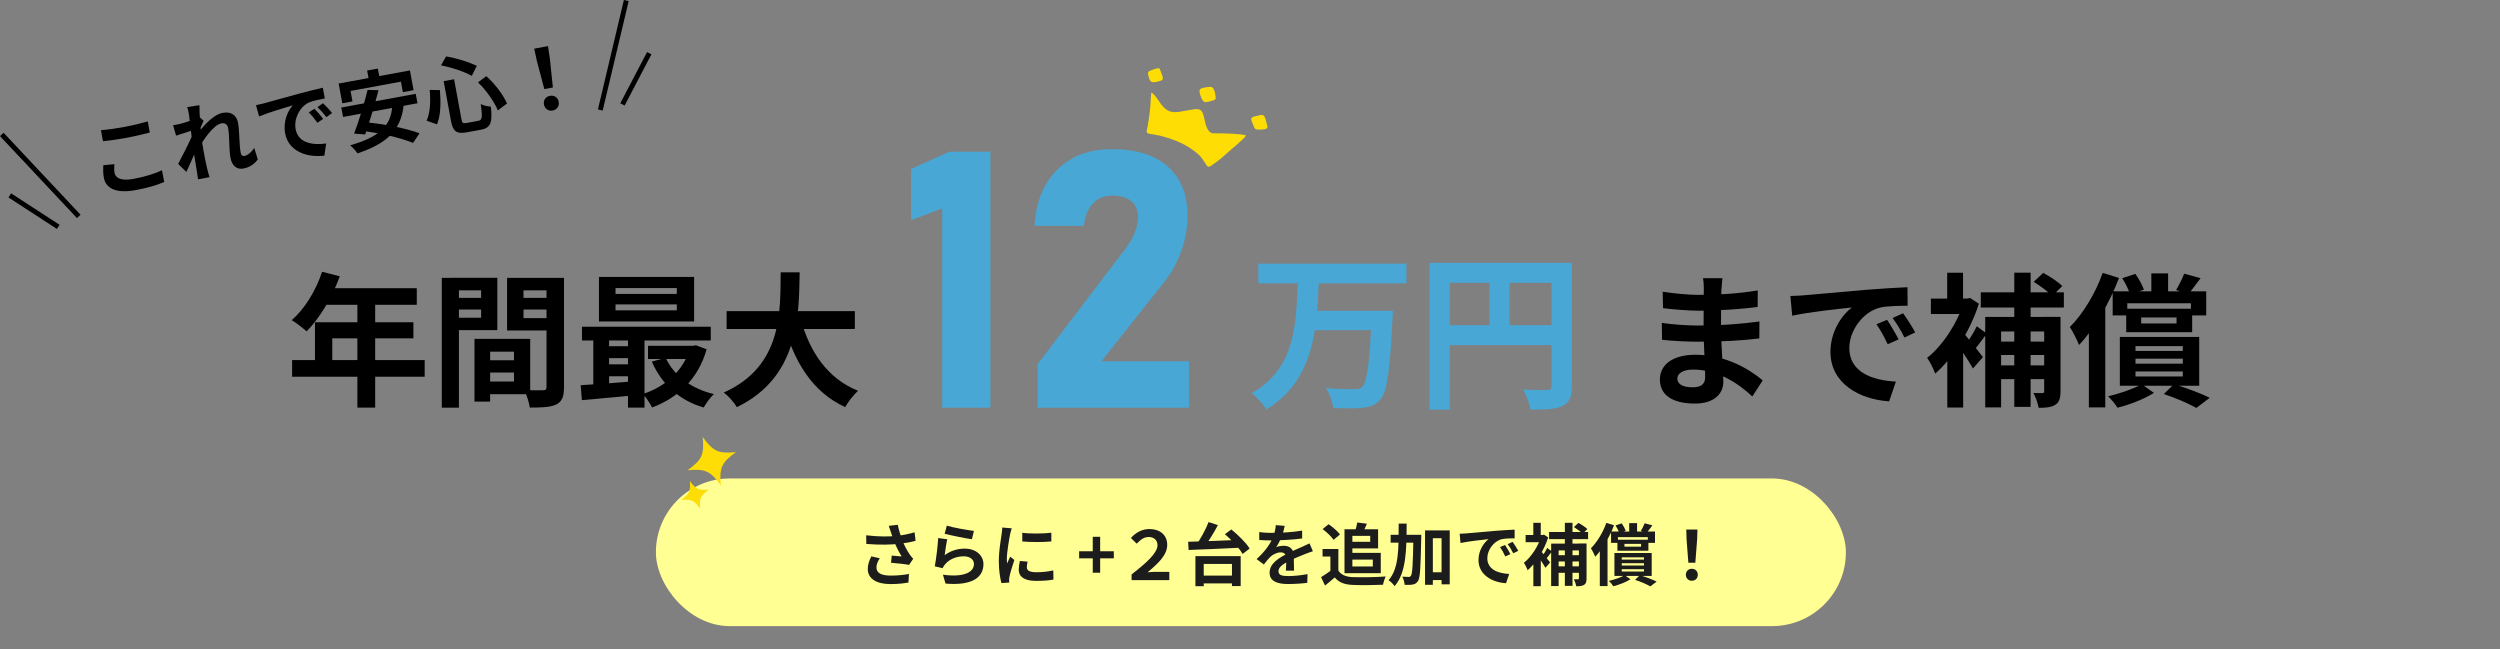 <?xml version="1.0" encoding="UTF-8"?>
<svg id="_レイヤー_2" data-name="レイヤー 2" xmlns="http://www.w3.org/2000/svg" viewBox="0 0 627.84 163.06">
  <rect x="0" y="0" width="627.84" height="163.06" fill="#808080" stroke="none"/>
  <defs>
    <style>
      .cls-1 {
        stroke: #000;
        stroke-miterlimit: 10;
        stroke-width: 1.23px;
      }

      .cls-1, .cls-2 {
        fill: none;
      }

      .cls-3 {
        fill: #fddd05;
      }

      .cls-4 {
        fill: #ffff94;
      }

      .cls-5 {
        fill: #1c1c1c;
      }

      .cls-6 {
        fill: #fddd04;
        fill-rule: evenodd;
      }

      .cls-7 {
        fill: #48a7d4;
      }
    </style>
  </defs>
  <g id="_レイヤー_1-2" data-name="レイヤー 1">
    <g>
      <g>
        <g>
          <rect class="cls-4" x="164.72" y="120.16" width="298.85" height="37.08" rx="18.54" ry="18.54"/>
          <g>
            <path class="cls-5" d="M225.33,134.56c1.52-.17,3.02-.47,4.35-.88l.26,2.14c-1.12.32-2.59.57-3.95.73-2.27.26-4.95.34-8.43.05l-.03-2.17c3.17.38,5.76.36,7.8.14ZM220.11,142.51c0,1.43,1.27,2.04,3.61,2.04,1.85,0,3.35-.18,4.55-.41l-.12,2.15c-.97.18-2.5.4-4.56.39-3.48,0-5.66-1.35-5.66-3.8,0-1.04.32-2.01.89-3.16l2.13.49c-.55.81-.84,1.56-.84,2.3ZM223.18,132.06l2.29-.27c.25,1.31.67,2.66,1.08,3.75.53,1.42,1.33,2.88,1.88,3.66.29.42.6.79.91,1.14l-1.04,1.52c-.96-.19-3.1-.41-4.53-.53l.17-1.8c.83.07,1.96.16,2.49.21-.62-1-1.37-2.43-1.9-3.83-.36-.94-.61-1.72-.8-2.28-.13-.39-.32-1-.54-1.57Z"/>
            <path class="cls-5" d="M237.25,139.41c1.54-1.12,3.23-1.63,5.01-1.63,2.98,0,4.72,1.83,4.72,3.89,0,3.1-2.46,5.49-9.52,4.89l-.66-2.23c5.11.7,7.8-.54,7.8-2.71,0-1.11-1.04-1.91-2.54-1.91-1.91,0-3.64.72-4.71,2.01-.31.37-.48.64-.63.98l-1.97-.48c.34-1.67.74-5,.86-7.1l2.28.31c-.23.95-.53,3.01-.65,3.99ZM244.59,133.33l-.51,2.09c-1.72-.23-5.51-1.02-6.84-1.37l.54-2.04c1.61.5,5.32,1.16,6.81,1.32Z"/>
            <path class="cls-5" d="M253.68,134.19c-.24,1.13-.83,4.53-.83,6.23,0,.33.02.76.06,1.11.26-.58.53-1.17.78-1.73l1.05.83c-.48,1.42-1.04,3.27-1.22,4.17-.05.25-.1.63-.09.8,0,.18.01.46.03.7l-1.96.13c-.34-1.17-.66-3.24-.66-5.55,0-2.56.52-5.43.7-6.74.06-.47.16-1.11.17-1.66l2.38.2c-.13.35-.35,1.21-.42,1.52ZM257.88,142.49c0,.76.65,1.22,2.38,1.22,1.52,0,2.77-.14,4.26-.46l.04,2.3c-1.1.21-2.47.33-4.39.33-2.93,0-4.33-1.05-4.33-2.79,0-.67.1-1.35.29-2.21l1.94.17c-.13.57-.2.98-.2,1.43ZM264.03,133.79v2.19c-2.08.19-5.17.2-7.3,0v-2.18c2.08.29,5.47.21,7.3-.01Z"/>
            <path class="cls-5" d="M274.43,140.22h-3.42v-1.78h3.42v-3.63h1.86v3.63h3.43v1.78h-3.43v3.61h-1.86v-3.61Z"/>
            <path class="cls-5" d="M284.18,144.26c3.6-2.81,6.51-5.34,6.51-7.35,0-1.26-.92-2.05-2.17-2.05-1.18,0-2.03.6-3.05,1.67l-1.46-1.42c1.3-1.46,2.91-2.25,4.63-2.25,2.59,0,4.49,1.42,4.49,3.97s-2.21,4.61-4.93,6.9c.68-.06,1.27-.12,1.88-.12h3.58v2.09h-9.48v-1.43Z"/>
            <path class="cls-5" d="M311.76,135.57l-.09,1.97c-4.71.25-9.82.45-13.17.58l-.12-2.06c3.44-.09,8.71-.3,13.37-.5ZM311.58,139.66v7.53h-2.19v-5.57h-7.09v5.59h-2.09v-7.54h11.38ZM305.86,131.88c-1.11,2.1-2.55,4.39-3.71,5.87l-1.84-.74c1.13-1.55,2.47-4,3.21-5.9l2.33.76ZM310.49,144.55v1.96h-9.37v-1.96h9.37ZM309.23,132.96c1.68,1.37,3.72,3.34,4.6,4.8l-1.77,1.36c-.8-1.43-2.75-3.51-4.44-4.97l1.61-1.19Z"/>
            <path class="cls-5" d="M321.83,134.9c-.36.84-.85,1.81-1.33,2.5.45-.21,1.36-.34,1.93-.34,1.41,0,2.48.83,2.48,2.42,0,.91.06,2.77.07,3.83h-2.04c.06-.79.09-2.24.09-3.15,0-1.09-.69-1.44-1.4-1.44-.95,0-2.01.55-2.66,1.18-.5.5-.99,1.12-1.57,1.87l-1.82-1.36c2.19-2.01,3.49-3.84,4.2-5.72.34-.91.57-1.94.62-2.81l2.24.18c-.13.63-.35,1.63-.82,2.85ZM319.24,133.82c2.24,0,5.31-.13,7.78-.57v1.98c-2.41.34-5.84.49-7.9.49-.7,0-1.94-.03-2.88-.11v-1.98c.87.13,2.12.2,2.99.2ZM327.69,139.17c-1.11.43-2.65,1.04-4.24,1.85-1.54.81-2.38,1.53-2.38,2.46s.81,1.19,2.46,1.19c1.45,0,3.34-.19,4.84-.49l-.07,2.19c-1.13.16-3.21.3-4.82.3-2.66,0-4.64-.66-4.64-2.85,0-2.36,2.43-3.76,4.47-4.79,1.57-.81,2.63-1.22,3.66-1.69.66-.29,1.26-.56,1.9-.88l.84,1.98c-.54.16-1.44.49-2.02.72Z"/>
            <path class="cls-5" d="M339.84,144.93c1.99.08,5.85.03,8.14-.16-.23.49-.55,1.47-.65,2.08-2.05.1-5.48.14-7.52.05-2.09-.08-3.5-.57-4.61-1.89-.74.65-1.51,1.31-2.43,2.05l-1-2.12c.77-.47,1.68-1.06,2.47-1.67h1.86c.69,1.12,1.97,1.61,3.75,1.68ZM336.1,144.14h-1.99v-4.38h-1.97v-1.89h3.97v6.27ZM333.66,131.65c1.02.7,2.28,1.78,2.86,2.57l-1.62,1.35c-.51-.8-1.73-1.94-2.75-2.7l1.51-1.22ZM339.63,132.92v11.03h-1.98v-11.03h1.98ZM346.09,132.92v4.8h-7.46v-1.66h5.48v-1.48h-5.48v-1.66h7.46ZM346.76,138.86v5.09h-7.96v-1.69h5.96v-1.72h-5.96v-1.69h7.96ZM343.28,131.52c-.39.93-.81,1.81-1.12,2.41l-1.92-.35c.25-.7.51-1.65.62-2.36l2.42.3Z"/>
            <path class="cls-5" d="M353.26,131.49c-.02,6.7-.1,12.34-3.03,15.72-.31-.5-1-1.18-1.51-1.5,2.64-2.99,2.52-8,2.54-14.22h2ZM355.46,134.3v1.99h-6.22v-1.99h6.22ZM356.93,134.3s0,.67-.01.93c-.15,7.27-.27,9.89-.8,10.68-.39.58-.76.77-1.32.88-.51.11-1.27.11-2.05.08-.03-.59-.25-1.47-.59-2.05.68.05,1.29.07,1.61.07.25,0,.41-.07.57-.31.37-.5.5-2.96.62-9.83v-.44h1.98ZM364.08,133.2v13.54h-2.05v-11.58h-2.19v11.71h-1.96v-13.67h6.19ZM363.16,143.72v1.96h-4.36v-1.96h4.36Z"/>
            <path class="cls-5" d="M368.23,133.95c1.42-.13,4.22-.37,7.33-.64,1.76-.14,3.61-.25,4.82-.3v2.18c-.9,0-2.37.02-3.27.23-2.05.54-3.59,2.75-3.59,4.77,0,2.79,2.62,3.81,5.5,3.95l-.8,2.33c-3.56-.23-6.92-2.15-6.92-5.83,0-2.45,1.38-4.38,2.53-5.24-1.59.17-5.07.54-7.04.97l-.22-2.33c.67-.02,1.34-.05,1.67-.08ZM379.32,139.17l-1.29.57c-.43-.93-.79-1.6-1.32-2.35l1.25-.53c.41.61,1.03,1.64,1.36,2.31ZM381.3,138.34l-1.27.61c-.46-.92-.85-1.56-1.4-2.3l1.24-.57c.43.59,1.07,1.6,1.43,2.26Z"/>
            <path class="cls-5" d="M387.42,134.35l.34-.07,1.05.68c-1.04,3.28-3.13,6.48-5.16,8.25-.18-.52-.67-1.51-.96-1.86,1.82-1.42,3.61-4.14,4.35-6.62v-.38h.37ZM387.69,134.35v1.82h-4.55v-1.82h4.55ZM386.94,131.3v4h-1.87v-4h1.87ZM386.95,137.98v9.23h-1.87v-7.01l1.87-2.23ZM389.29,141.25l-1.18,1.34c-.53-.97-1.8-2.82-2.41-3.63l1.04-.84c.49.5,2.17,2.63,2.55,3.13ZM389.74,138.48c-.55.72-1.1,1.51-1.56,2.01l-.93-.72c.42-.56,1.01-1.51,1.31-2.16l1.18.87ZM398.83,133.61v1.79h-9.8v-1.79h9.8ZM397.07,136.51v1.71h-5.64v8.96h-1.88v-10.67h7.52ZM397.16,139.43v1.58h-6.56v-1.58h6.56ZM397.12,142.23v1.62h-6.53v-1.62h6.53ZM394.91,131.29v15.84h-1.92v-15.84h1.92ZM398.44,136.51v8.78c0,.81-.14,1.3-.63,1.59-.49.3-1.12.35-1.94.35-.09-.5-.37-1.3-.62-1.76.44.02.89.02,1.05.01.17,0,.22-.05.22-.23v-8.76h1.92ZM396.39,131.32c.78.41,1.77,1.06,2.25,1.55l-1.18,1.17c-.46-.49-1.42-1.2-2.19-1.67l1.12-1.06Z"/>
            <path class="cls-5" d="M405.34,131.91c-1.1,2.9-2.87,5.96-4.72,7.91-.19-.5-.74-1.62-1.09-2.12,1.54-1.54,3.02-3.96,3.88-6.39l1.92.6ZM403.71,134.08v.02s0,13.09,0,13.09h-1.94v-11.18l1.93-1.93ZM409.46,145.48c-1.16.74-2.87,1.39-4.3,1.75-.24-.41-.74-1.01-1.11-1.35,1.42-.32,3.02-.9,3.98-1.42l1.44,1.01ZM415.63,133.49v2.84h-1.8v-1.43h-7.51v1.43h-1.73v-2.84h11.04ZM414.8,138.87v5.76h-9.36v-5.76h9.36ZM407.27,131.43c.41.57.82,1.34,1.01,1.86l-1.62.62c-.15-.55-.55-1.36-.94-1.96l1.55-.52ZM413.97,135.55v2.76h-7.78v-2.76h7.78ZM407.28,140.53h5.58v-.57h-5.58v.57ZM407.28,142.03h5.58v-.59h-5.58v.59ZM407.28,143.54h5.58v-.59h-5.58v.59ZM407.96,137.29h4.17v-.71h-4.17v.71ZM411.13,131.38v2.71h-1.98v-2.71h1.98ZM411.81,144.45c1.49.45,3.23,1.1,4.23,1.61l-1.58,1.2c-.88-.5-2.39-1.17-3.84-1.64l1.18-1.16ZM414.97,131.94c-.54.72-1.05,1.42-1.45,1.9l-1.44-.5c.34-.56.74-1.36.95-1.93l1.94.53Z"/>
            <path class="cls-5" d="M423.38,144.34c0-.89.64-1.5,1.5-1.5s1.5.61,1.5,1.5-.65,1.51-1.5,1.51-1.5-.62-1.5-1.51ZM423.56,135.51l-.08-2.53h2.81l-.08,2.53-.45,5.81h-1.75l-.45-5.81Z"/>
          </g>
          <path class="cls-3" d="M172.68,118.09c4.47-.39,5.71.17,8.34,3.8-.39-4.47.17-5.71,3.8-8.34-4.47.4-5.71-.17-8.34-3.8.39,4.47-.17,5.71-3.8,8.34Z"/>
          <path class="cls-3" d="M171.07,125.55c2.55-.23,3.26.1,4.77,2.17-.23-2.55.1-3.26,2.17-4.77-2.55.23-3.26-.1-4.77-2.17.23,2.55-.1,3.26-2.17,4.77Z"/>
        </g>
        <g>
          <rect class="cls-2" x="71.91" y="67.29" width="144.71" height="37.81"/>
          <path d="M85.33,69.38c-1.93,5.37-5.1,10.59-8.33,13.84-.84-.77-2.68-2.2-3.74-2.82,3.26-2.81,6.08-7.44,7.63-12.15l4.44,1.14ZM106.65,90.43v4.18h-33.29v-4.18h33.29ZM103.82,80.93v4.04h-20.37v7.6h-4.35v-11.64h24.72ZM104.67,72.37v4.18h-25.11l2.09-4.18h23.01ZM94.22,74.53v27.84h-4.47v-27.84h4.47Z"/>
          <path d="M115.25,69.78v32.6h-4.3v-32.6h4.3ZM122.16,74.8v2.94h-9.06v-2.94h9.06ZM124.9,69.78v13.13h-11.44v-3.11h7.37v-6.89h-7.37v-3.14h11.44ZM123.09,85.1v15.75h-3.93v-15.75h3.93ZM133.15,85.1v13.9h-12.2v-3.19h8.13v-7.5h-8.13v-3.2h12.2ZM131.1,90.47v3.09h-9.9v-3.09h9.9ZM139.57,72.92h-8.1v6.97h8.1v3.11h-12.22v-13.22h12.22v3.14ZM139.03,74.8v2.94h-9.13v-2.94h9.13ZM141.64,69.78v27.45c0,2.33-.47,3.6-1.91,4.33-1.46.72-3.55.8-6.68.8-.16-1.22-.8-3.25-1.4-4.43,1.88.13,4.09.09,4.74.08.64,0,.86-.22.86-.84v-27.39h4.39Z"/>
          <path d="M159.84,95.71v3.52c-4.83.47-9.91.92-13.71,1.26l-.3-3.75c3.61-.2,8.93-.61,14.01-1.03ZM178.5,82.05v3.45h-32.34v-3.45h32.34ZM152.96,83.25v14.79h-3.96v-14.79h3.96ZM174.32,69.54v11.19h-23.9v-11.19h23.9ZM159.93,86.94v3h-8.23v-3h8.23ZM159.93,91.49v3h-8.23v-3h8.23ZM154.58,73.81h15.39v-1.46h-15.39v1.46ZM154.58,77.94h15.39v-1.5h-15.39v1.5ZM161.86,83.16v19.2h-4.15v-19.2h4.15ZM174.06,86.84l.72-.13,2.68,1.01c-2.15,7.56-7.24,12.17-13.7,14.62-.48-1.02-1.53-2.58-2.34-3.39,5.6-1.75,10.28-5.92,11.87-11.49v-.62h.76ZM174.57,86.84v3.32h-11.83v-3.32h11.83ZM179.29,98.96c-.88.78-2.01,2.36-2.56,3.38-6.25-1.83-10.54-5.86-13.03-11.52l3.47-.97c2.04,4.42,6.32,7.75,12.12,9.12Z"/>
          <path d="M200.82,68.4c-.16,11.03-.24,26.36-15.77,33.85-.69-1.18-2.02-2.73-3.29-3.67,14.82-6.62,14.18-20.39,14.3-30.18h4.75ZM214.68,78.13v4.49h-32.2v-4.49h32.2ZM215.48,98.14c-1.08.96-2.54,2.85-3.23,4.1-8.31-3.86-12.81-11.34-15.57-21.28l4.37-1.02c2.17,8.29,6.77,15.15,14.43,18.2Z"/>
        </g>
        <g>
          <path class="cls-7" d="M331.21,70.42c-.39,11.96-1.21,25.19-13.22,32.43-.77-1.37-2.32-3.11-3.66-4.11,11.16-6.21,11.24-17.9,11.56-28.32h5.33ZM353.21,66.22v4.94h-37.2v-4.94h37.2ZM346.32,78.05v4.88h-16.85v-4.88h16.85ZM349.8,78.05s-.03,1.58-.1,2.23c-.64,13.02-1.36,18.15-3.03,20.04-1.24,1.45-2.59,1.88-4.5,2.09-1.7.21-4.6.16-7.39.04-.11-1.44-.83-3.58-1.8-4.98,2.94.27,5.83.27,7.07.27.92,0,1.46-.07,2.01-.56,1.28-1.15,1.94-6.46,2.44-18.28v-.85h5.3Z"/>
          <path class="cls-7" d="M392.07,66.01v5.01h-27.98v31.86h-5.08v-36.87h33.05ZM392.12,81.67v5h-30.35v-5h30.35ZM379.1,68.73v15.43h-5.04v-15.43h5.04ZM394.75,66.01v30.96c0,2.73-.59,4.14-2.34,4.98-1.74.83-4.27.93-8.04.93-.22-1.42-1.09-3.74-1.84-5.05,2.45.15,5.21.11,6.02.1.8,0,1.09-.26,1.09-1.02v-30.9h5.11Z"/>
        </g>
        <g>
          <path d="M432.32,72.43c-.09,1.87-.11,6.99-.11,10.03,0,4,.58,10.54.58,13.4,0,3.08-2.36,5.49-7.11,5.49-5.79,0-8.82-2.22-8.82-6.04s3.35-6.22,8.92-6.22c7.96,0,13.87,3.92,16.9,6.43l-2.61,4.05c-3.45-3.26-8.68-6.76-14.87-6.76-2.54,0-3.96.99-3.96,2.24,0,1.37,1.28,2.21,3.78,2.21,1.93,0,3.22-.55,3.22-2.64s-.41-8.64-.41-12.16.06-8.07.06-10.12c0-.66-.06-1.79-.21-2.47h4.9c-.1.71-.19,1.62-.23,2.56ZM426.06,81.75c6.68,0,11.35-.43,15.8-1.01l-.03,4.26c-5.02.57-8.96.81-15.83.81-2.12,0-6.21-.19-8.6-.48l-.06-4.26c2.36.43,6.79.68,8.72.68ZM426.48,74.05c4.92,0,9.68-.26,14.96-1.11l-.03,4.15c-3.69.49-9.45.94-14.89.94-2.29,0-6.49-.33-8.88-.64l-.08-4.13c2.58.43,6.72.8,8.93.8Z"/>
          <path d="M453.18,74.14c3.02-.27,8.97-.79,15.61-1.37,3.74-.3,7.69-.54,10.25-.64l.03,4.65c-1.95.02-5.06.04-6.99.48-4.36,1.15-7.65,5.85-7.65,10.15,0,5.95,5.57,8.1,11.7,8.42l-1.7,4.96c-7.57-.49-14.74-4.57-14.74-12.41,0-5.2,2.93-9.32,5.37-11.16-3.39.36-10.78,1.14-14.97,2.07l-.46-4.96c1.42-.04,2.86-.11,3.55-.18ZM476.79,85.24l-2.73,1.21c-.92-1.97-1.69-3.4-2.82-5.01l2.67-1.12c.88,1.29,2.19,3.49,2.89,4.92ZM480.99,83.47l-2.71,1.3c-.99-1.95-1.81-3.31-2.98-4.9l2.63-1.2c.92,1.26,2.29,3.4,3.05,4.81Z"/>
          <path d="M494.01,74.99l.73-.16,2.23,1.44c-2.21,6.98-6.66,13.8-10.97,17.56-.38-1.1-1.42-3.21-2.04-3.95,3.88-3.03,7.68-8.81,9.26-14.09v-.81h.79ZM494.59,74.99v3.87h-9.68v-3.87h9.68ZM492.99,68.5v8.5h-3.98v-8.5h3.98ZM493.02,82.7v19.65h-3.98v-14.91l3.98-4.74ZM497.99,89.68l-2.51,2.86c-1.13-2.07-3.83-6-5.14-7.74l2.21-1.79c1.05,1.06,4.62,5.59,5.44,6.67ZM498.96,83.78c-1.17,1.53-2.35,3.21-3.32,4.29l-1.99-1.54c.89-1.2,2.15-3.21,2.79-4.59l2.52,1.85ZM518.31,73.41v3.82h-20.86v-3.82h20.86ZM514.56,79.6v3.65h-12.01v19.07h-3.99v-22.72h16ZM514.75,85.79v3.36h-13.96v-3.36h13.96ZM514.67,91.76v3.46h-13.89v-3.46h13.89ZM509.96,68.47v33.71h-4.1v-33.71h4.1ZM517.47,79.6v18.68c0,1.71-.3,2.76-1.34,3.39-1.04.64-2.38.75-4.14.75-.19-1.07-.79-2.76-1.32-3.74.95.04,1.89.04,2.24.03.35,0,.46-.11.46-.49v-18.64h4.1ZM513.12,68.53c1.65.88,3.76,2.26,4.79,3.31l-2.51,2.5c-.98-1.05-3.03-2.56-4.66-3.56l2.38-2.25Z"/>
          <path d="M532.16,69.81c-2.34,6.17-6.11,12.69-10.04,16.83-.4-1.06-1.58-3.45-2.31-4.51,3.28-3.27,6.42-8.43,8.26-13.6l4.1,1.28ZM528.69,74.41l.02.04v27.87h-4.12v-23.79l4.11-4.12ZM540.93,98.67c-2.48,1.57-6.1,2.96-9.16,3.72-.52-.87-1.57-2.15-2.37-2.87,3.02-.67,6.43-1.91,8.47-3.01l3.06,2.16ZM554.06,73.16v6.04h-3.84v-3.04h-15.98v3.04h-3.67v-6.04h23.5ZM552.3,84.61v12.26h-19.93v-12.26h19.93ZM536.26,68.77c.87,1.21,1.75,2.84,2.16,3.96l-3.45,1.32c-.32-1.16-1.17-2.89-2-4.18l3.29-1.1ZM550.53,77.54v5.88h-16.56v-5.88h16.56ZM536.3,88.14h11.88v-1.21h-11.88v1.21ZM536.3,91.33h11.88v-1.25h-11.88v1.25ZM536.3,94.55h11.88v-1.26h-11.88v1.26ZM537.73,81.24h8.88v-1.52h-8.88v1.52ZM544.49,68.66v5.77h-4.21v-5.77h4.21ZM545.93,96.48c3.18.96,6.87,2.34,9.01,3.42l-3.36,2.55c-1.87-1.07-5.1-2.48-8.16-3.49l2.51-2.47ZM552.65,69.85c-1.14,1.54-2.23,3.02-3.08,4.04l-3.07-1.06c.71-1.19,1.57-2.89,2.02-4.1l4.13,1.13Z"/>
        </g>
        <g>
          <path class="cls-7" d="M248.73,38.11v64.27h-12.11v-50.04l-7.82,2.96v-12.86l9.59-4.33h10.34Z"/>
          <path class="cls-7" d="M260.58,102.38v-10.92l22.06-29c1-1.3,1.78-2.63,2.32-4s.82-2.64.82-3.82v-.09c0-1.74-.56-3.08-1.68-4.02-1.12-.94-2.71-1.41-4.77-1.41s-3.59.66-4.84,1.97c-1.25,1.31-2.01,3.18-2.28,5.59v.04h-12.42v-.04c.41-6.1,2.37-10.83,5.86-14.19s8.02-5.04,13.59-5.04c6.04,0,10.72,1.46,14.03,4.38,3.32,2.92,4.97,7.04,4.97,12.38v.04c0,2.92-.51,5.81-1.53,8.69-1.02,2.87-2.44,5.47-4.26,7.8l-15.83,19.98h21.97v11.67h-38.01Z"/>
        </g>
        <g>
          <path d="M31.1,31.9c2.07-.38,4.44-.95,6.01-1.41l.51,2.79c-1.44.38-4.01,1-6,1.36-2.19.4-4.03.64-5.76.82l-.51-2.77c1.58-.11,3.55-.39,5.75-.79ZM28.77,43.42c.25,1.33,1.7,2.06,4.72,1.51,2.82-.52,5.44-1.32,7.19-2.18l.56,2.95c-1.75.77-4.21,1.5-7.14,2.04-4.79.88-7.5-.28-8.03-3.15-.22-1.21-.15-2.28-.13-3.1l2.79-.26c-.07.79-.09,1.48.04,2.19Z"/>
          <path d="M44.23,34.08l-.76-2.63c.6-.09,1.08-.18,1.82-.36,1.3-.32,3.92-1.2,4.81-1.69l1.03.92c-.27.55-.73,1.7-.98,2.31l-.5,4.16c-.68,1.51-2.01,4.66-2.85,6.38l-2.06-2c1.02-1.89,2.93-5.66,3.68-7.49l-.06-.56.08-.41c-.92.27-2.86.9-4.21,1.35ZM47.02,26.89l3.07-.47c-.05,1.73.28,7.35.96,11.09.31,1.71.63,3.48,1.12,5.41.09.37.3,1.12.44,1.58l-2.88.53c-.05-.5-.16-1.23-.22-1.57-.34-2.03-.58-3.43-1-6.07-.3-1.88-.91-7.83-1.06-8.65-.11-.6-.21-1.23-.44-1.86ZM61.09,42.33c-1.57.29-2.83-.65-3.2-2.68-.42-2.27-.23-5.49-.58-7.4-.19-1.03-.81-1.44-1.71-1.27-1.95.36-4.5,4.01-5.78,6.46l-.61-3.22c1.02-1.57,3.95-5.37,6.71-5.88,2.26-.42,3.53.73,3.86,2.5.4,2.16.26,5.37.66,7.54.1.55.45.88.98.78.77-.14,1.66-.86,2.43-1.99l.89,2.87c-.81,1.08-1.95,1.98-3.65,2.29Z"/>
          <path d="M66.32,25.94c1.72-.48,5.11-1.42,8.89-2.45,2.13-.57,4.39-1.13,5.86-1.46l.51,2.69c-1.13.22-2.92.56-4,1.02-2.4,1.13-3.8,4.2-3.34,6.68.63,3.44,4.09,4.1,7.67,3.62l-.45,3.05c-4.44.52-9.02-1.08-9.85-5.61-.55-3.01.7-5.7,1.92-7.03-1.92.57-6.12,1.81-8.45,2.79l-.79-2.82c.82-.17,1.64-.37,2.04-.48ZM81.16,29.85l-1.45.99c-.74-1.04-1.34-1.79-2.17-2.6l1.43-.93c.65.65,1.64,1.79,2.19,2.54ZM83.4,28.38l-1.43,1.04c-.78-1.02-1.4-1.72-2.24-2.52l1.4-.98c.67.63,1.69,1.73,2.28,2.46Z"/>
          <path d="M102.95,17.69l.91,4.96-2.69.49-.48-2.63-12.65,2.33.48,2.63-2.56.47-.91-4.96,17.9-3.29ZM104.41,23.56l.44,2.37-18.7,3.44-.44-2.37,18.7-3.44ZM101.39,26.24c-.65,6.78-4.62,9.91-11.61,12.28-.34-.56-1.27-1.56-1.84-2.03,6.75-1.93,10.4-4.54,10.56-10.1l2.9-.15ZM95.07,22.64c-.96,3.68-2.35,8.23-3.36,11.13l-2.78-.22c1.1-2.86,2.54-7.49,3.39-10.97l2.75.07ZM91.92,30.72c4.24.37,10.19,1.5,13.44,2.76l-1.63,2.42c-2.96-1.29-8.85-2.61-13.31-3.09l1.5-2.09ZM94.89,17.22l.7,3.82-2.69.49-.7-3.82,2.69-.49Z"/>
          <path d="M110.48,22.63c.22,2.97.27,6.28-.74,8.6l-2.6-.92c.91-2.03,1.02-4.88.78-7.73l2.55.05ZM112.03,14.17c2.64.42,5.82,1.45,7.71,2.36l-1.26,2.52c-1.84-1.04-5.07-2.14-7.72-2.63l1.27-2.25ZM114.04,19.91l1.84,10c.19,1.02.37,1.14,1.36.96.45-.08,2.33-.43,2.87-.53,1.02-.19,1.08-.89.62-4.21.66.35,1.81.61,2.54.65.44,3.98-.02,5.35-2.54,5.81-.57.1-2.87.53-3.4.62-2.69.5-3.58-.19-4.07-2.83l-1.84-10,2.62-.48ZM122.12,19.12c2.23,1.98,4.3,4.77,5.21,6.87l-2.31,1.73c-.82-2.06-2.87-5.02-4.98-7.03l2.09-1.57Z"/>
          <path d="M134.83,15.32l-.67-3.1,3.46-.64.47,3.13.76,7.26-2.15.4-1.87-7.06ZM136.61,26.24c-.2-1.09.46-1.99,1.51-2.18,1.06-.19,1.99.41,2.19,1.5.2,1.09-.45,2-1.51,2.2-1.07.2-1.99-.43-2.19-1.52Z"/>
        </g>
        <line class="cls-1" x1=".45" y1="33.76" x2="19.78" y2="54.35"/>
        <line class="cls-1" x1="2.46" y1="49.07" x2="14.63" y2="56.98"/>
        <line class="cls-1" x1="157.28" y1=".14" x2="150.76" y2="27.62"/>
        <line class="cls-1" x1="163.05" y1="13.36" x2="156.32" y2="26.22"/>
        <path class="cls-6" d="M317.76,29.75c.08.39.48,1.68.52,1.87.16.75-.52.86-1.28.9-1.05.06-1.79.17-2.06-.6-.13-.38-.51-1.22-.63-1.58-.33-1,.57-1.03,1.39-1.24,1.14-.3,1.72-.5,2.06.65Z"/>
        <path class="cls-6" d="M301.29,23.34c-.19-.57.06-.93.29-1.07.39-.25,2.38-.59,2.75-.4.6.31.82,1.46.86,1.79.13.99.28,1.29-.38,1.51-.42.14-1.94.63-2.3.44-.64-.33-.92-1.16-1.22-2.28Z"/>
        <path class="cls-6" d="M291.24,17.28c.09.11.62,1.58.71,1.89.19.71.06.93-.47,1.12-.3.1-1.47.41-1.89.36-.72-.08-.86-.47-1.12-1.39-.36-1.24-.18-1.32.98-1.74.68-.24,1.59-.6,1.79-.25Z"/>
        <path class="cls-6" d="M299.76,27.47c-.87.09-3.63.66-4.08.68-1.08.04-1.91,0-2.82-.68-1.56-1.17-1.95-2.78-3.61-4.24-.26-.27-.26,2.94-.42,4.16-.15,1.19-.4,3.27-.6,4.28-.24,1.2-.6,1.77.5,1.94.41.06,1.99.31,2.63.47,3.13.81,6.5,1.99,9.48,4.58.98.85,1.66,2.07,2.15,2.82.48.72.88.29,1.17.15.93-.65,2.2-1.55,3.19-2.47,2.15-1.98,6.23-5.13,5.41-5.23-1.47-.28-3.06-.34-4.13-.39-1.3-.06-2.38-.05-3.78-.05-1.65,0-2.04-2.06-2.46-3.95-.46-2.06-1.04-2.29-2.63-2.07Z"/>
      </g>
      <rect class="cls-2" x="555.03" y="51.28" width="72.81" height="69.13"/>
    </g>
  </g>
</svg>